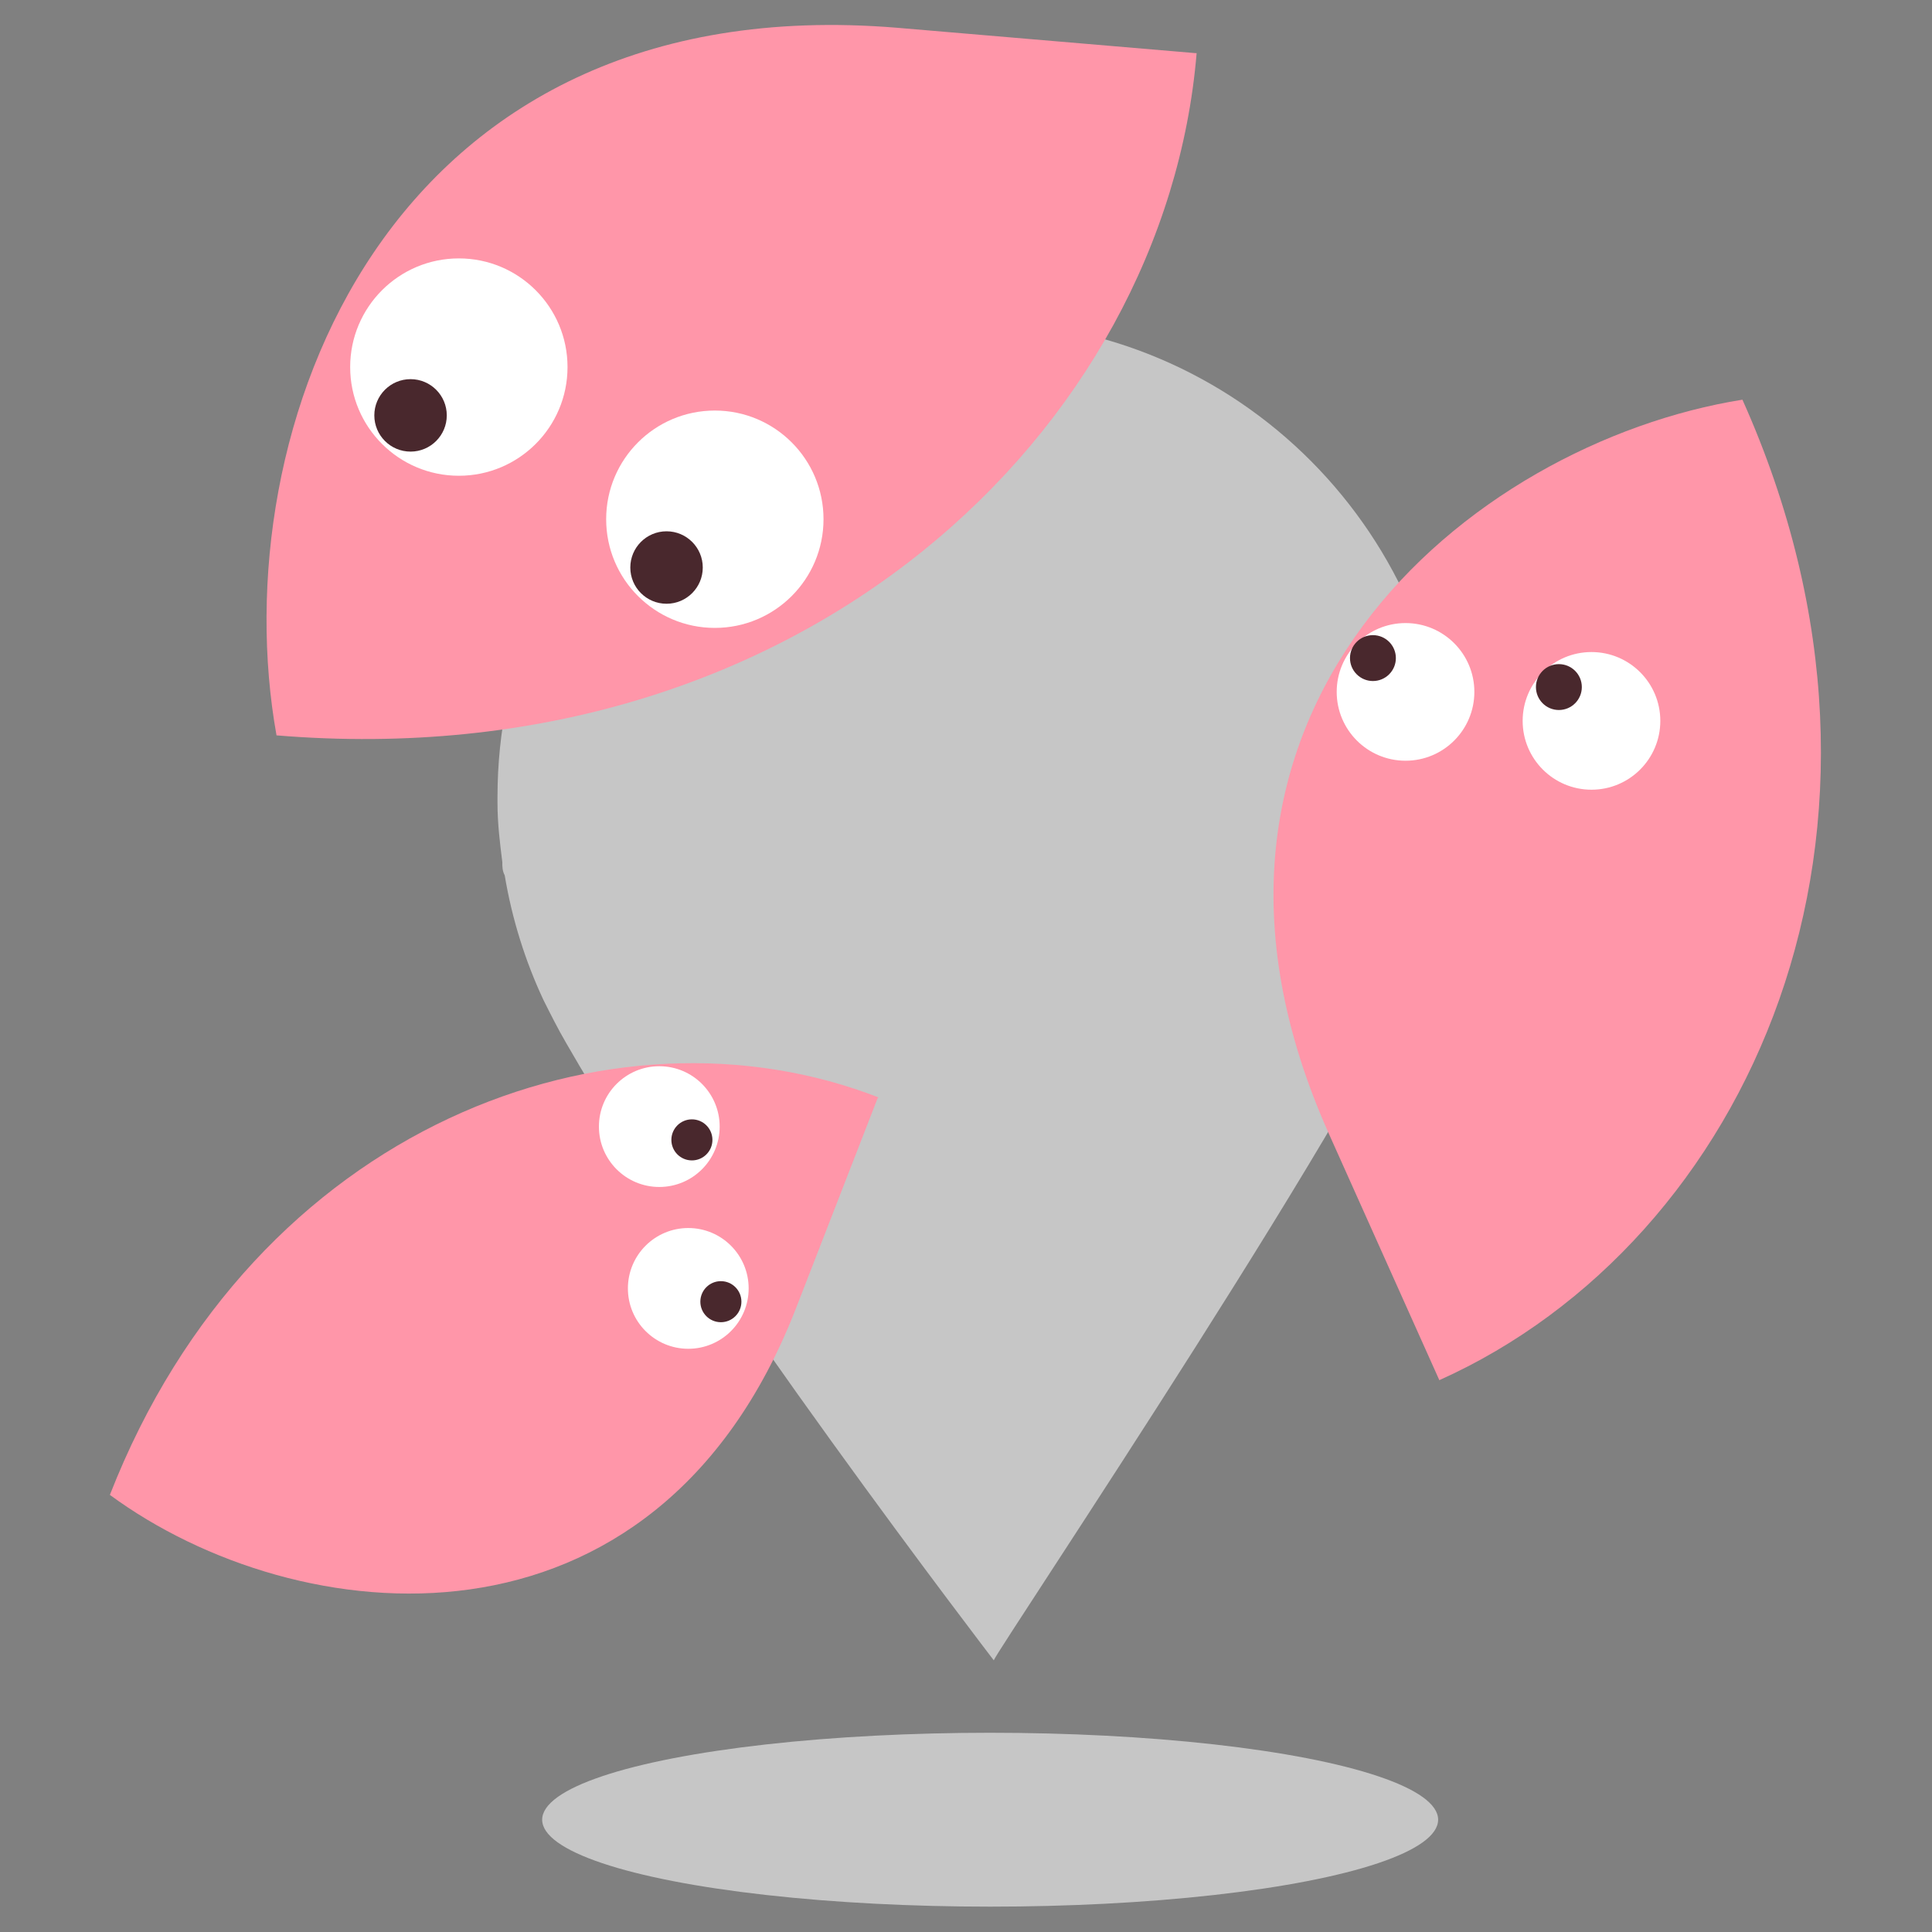 <svg id="uuid-4031d337-06d1-468f-a805-b367dc4ea681" xmlns="http://www.w3.org/2000/svg" version="1.1" viewBox="0 0 160 160"><rect x="0" y="0" width="160" height="160" fill="#808080" stroke="none"/><defs><style>.st0{fill:#c6c6c6}.st1{fill:#fff}.st2{fill:#ff96a9}.st3{fill:#49282d}</style></defs><g id="uuid-5f9a43da-f676-48b9-8a13-46e2049b075a"><ellipse class="st0" cx="82" cy="150.7" rx="37.1" ry="7.2"/><path class="st0" d="M41.2 66.5c0 1.7.2 3.3.4 4.9 0 .4 0 .7.2 1.1.6 3.6 1.7 7.1 3.2 10.3.6 1.2 1.2 2.4 1.9 3.6 11.3 19.7 35.4 51.1 35.4 51.1.3-.9 32.3-48.5 35.7-59.1.2-.4.3-.9.4-1.3.2-.8.4-1.4.6-2.1 0-.4.2-.8.3-1.2.9-4.5.8-7.4.8-7.6 0-21.9-17.6-39.6-39.4-39.6-21.8 0-39.5 17.6-39.5 39.4v.4z"/><path class="st2" d="M99.1 4.4c-2.6 31.2-32.7 60.1-76.2 56.5-4.5-25.1 8.9-62.1 51.4-58.6L99 4.4z"/><circle class="st1" cx="59.2" cy="43" r="9"/><circle class="st3" cx="55.2" cy="47" r="3"/><circle class="st1" cx="38" cy="30.4" r="9"/><circle class="st3" cx="34" cy="34.4" r="3"/><path class="st2" d="M72.8 90.9c-22-8.6-51.7 2.2-63.7 32.9 15.5 11.4 45.1 14.6 56.8-15.4l6.8-17.5z"/><circle class="st1" cx="54.6" cy="93.3" r="5"/><circle class="st3" cx="57.3" cy="94.4" r="1.7"/><circle class="st1" cx="57" cy="106.7" r="5"/><circle class="st3" cx="59.7" cy="107.8" r="1.7"/><path class="st2" d="M119.2 114.3c25.6-11.5 41.1-45.5 25.1-81.2-22.5 3.6-49.9 26-34.2 60.9l9.1 20.3z"/><circle class="st1" cx="116.4" cy="57.3" r="5.7"/><circle class="st3" cx="113.7" cy="54.5" r="1.9"/><circle class="st1" cx="131.8" cy="59.7" r="5.7"/><circle class="st3" cx="129.1" cy="56.9" r="1.9"/></g></svg>